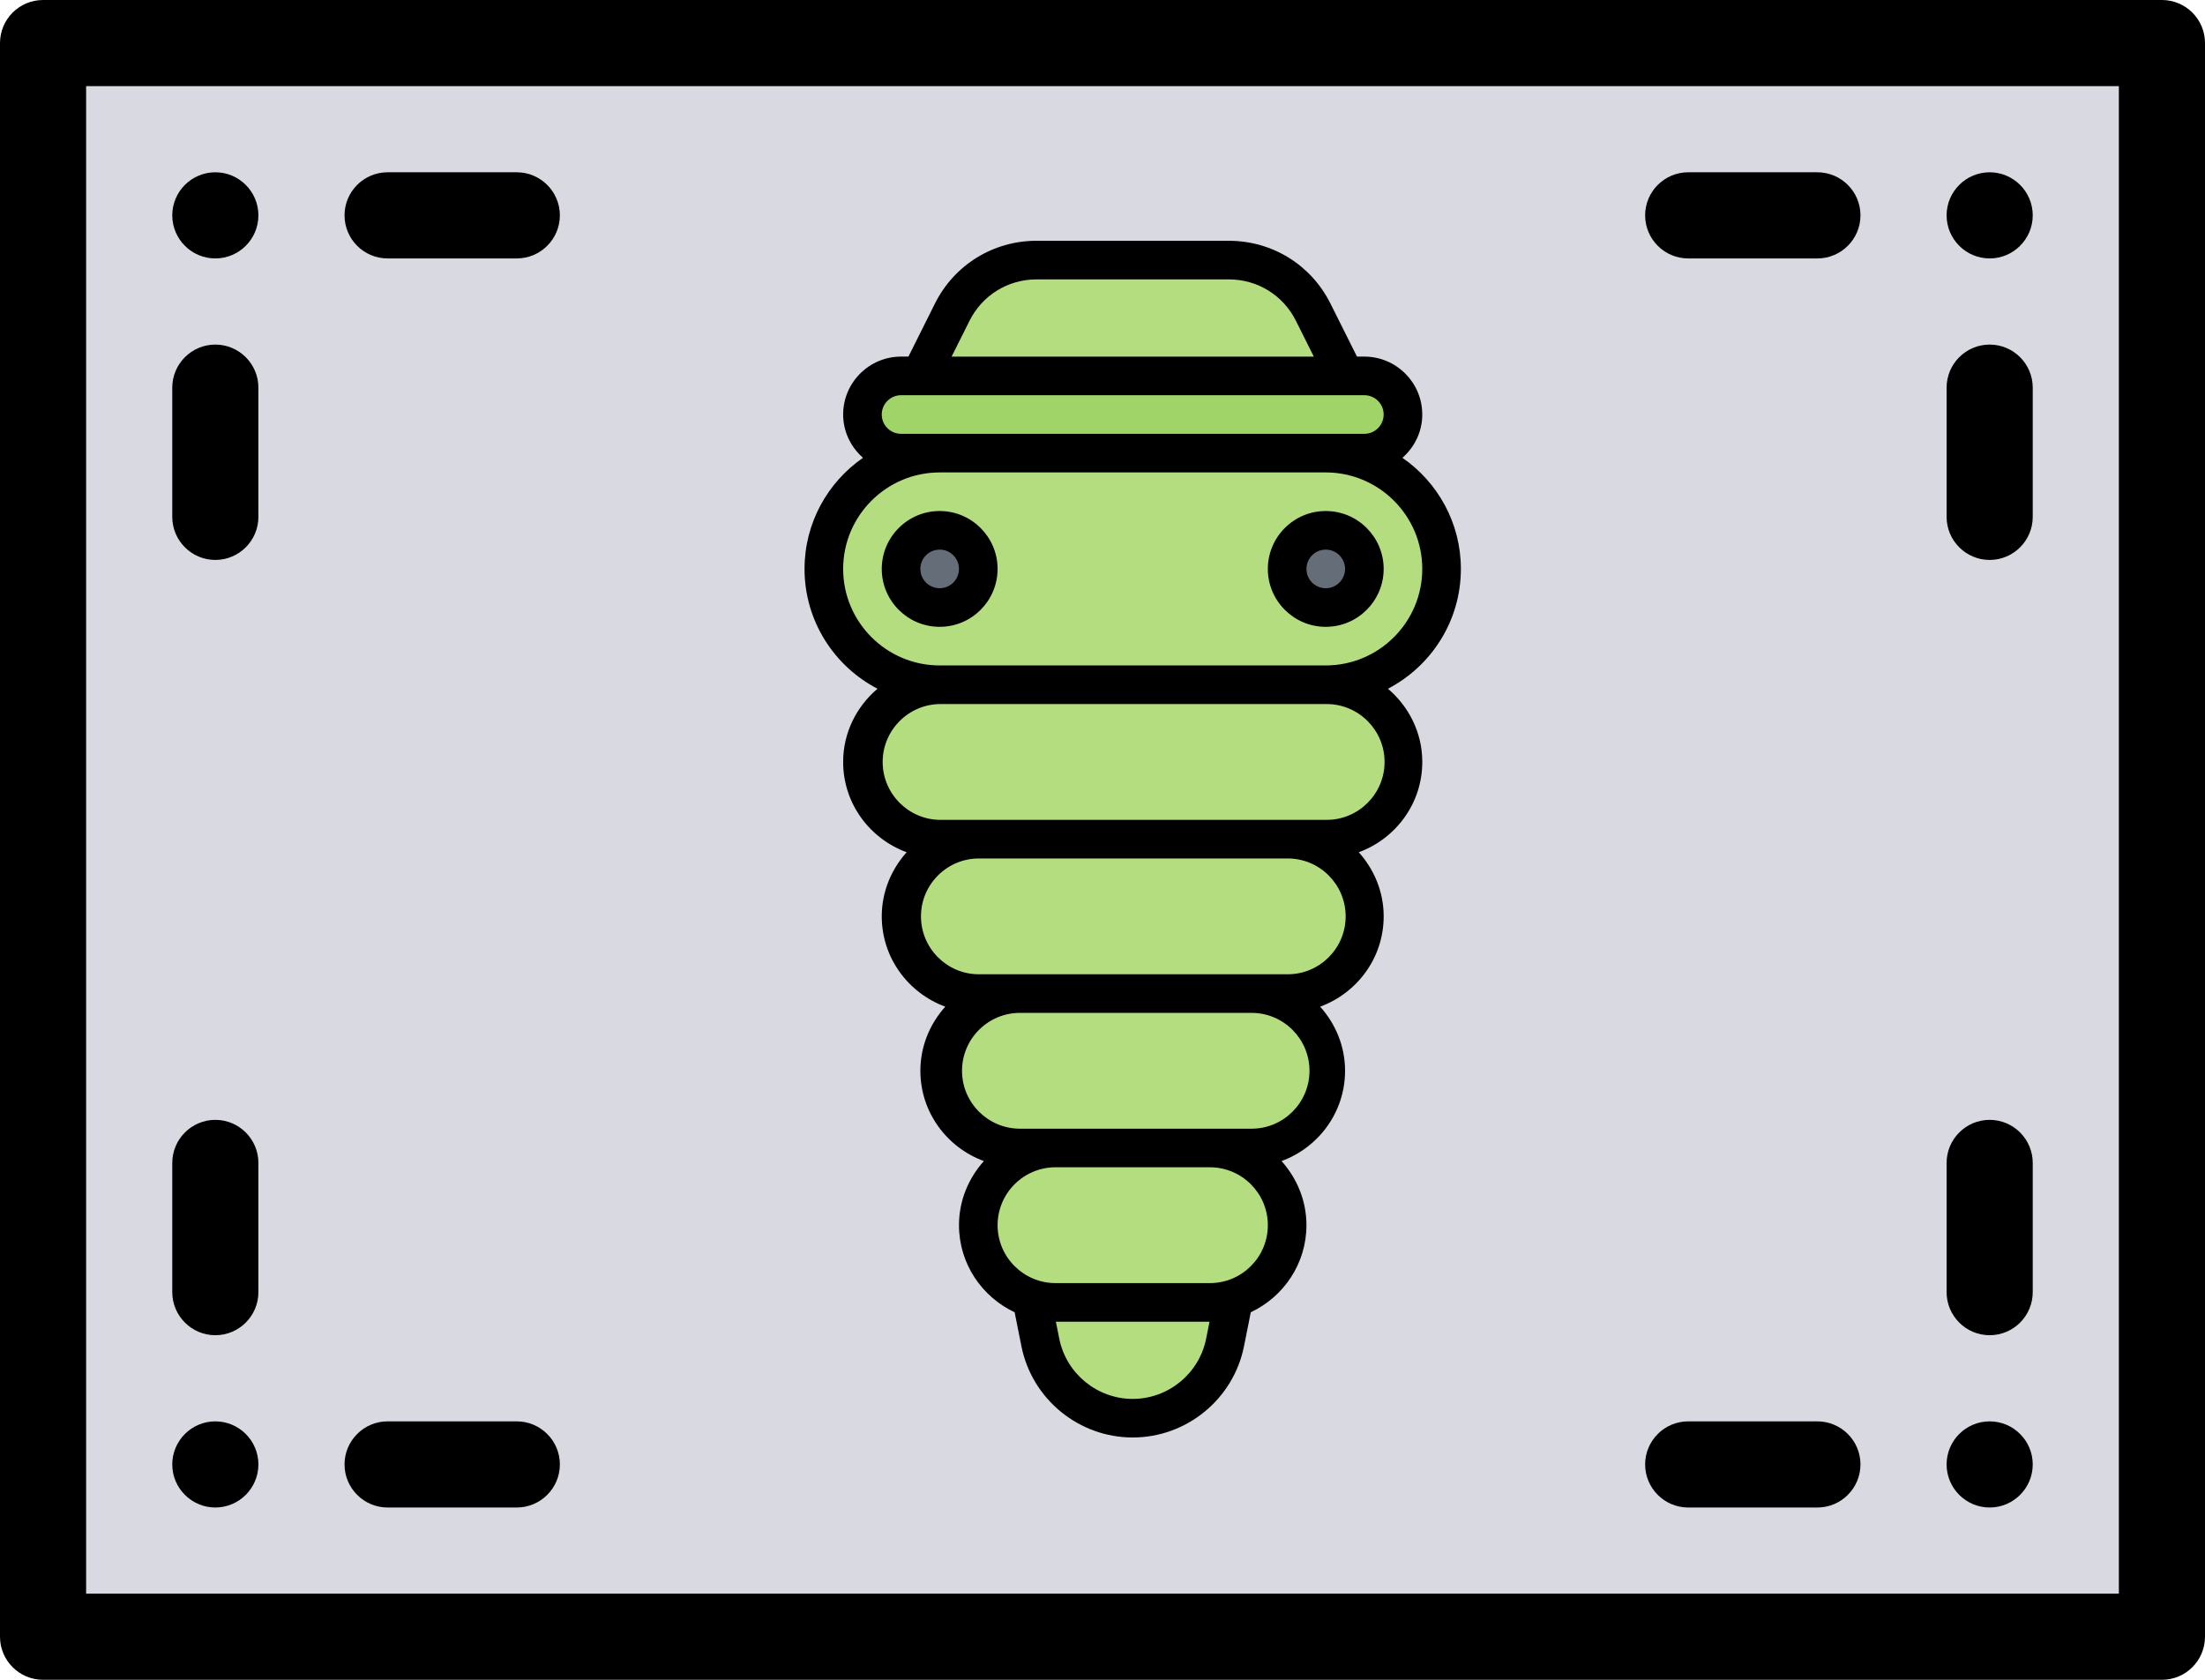 <?xml version="1.0" encoding="UTF-8"?>
<!DOCTYPE svg PUBLIC "-//W3C//DTD SVG 1.1//EN" "http://www.w3.org/Graphics/SVG/1.1/DTD/svg11.dtd">
<!-- Creator: CorelDRAW 2017 -->
<svg xmlns="http://www.w3.org/2000/svg" xml:space="preserve" width="210mm" height="160mm" version="1.1" style="shape-rendering:geometricPrecision; text-rendering:geometricPrecision; image-rendering:optimizeQuality; fill-rule:evenodd; clip-rule:evenodd"
viewBox="0 0 2515.97 1916.93"
 xmlns:xlink="http://www.w3.org/1999/xlink">
 <defs>
  <style type="text/css">
   <![CDATA[
    .fil1 {fill:black}
    .fil4 {fill:#656D78}
    .fil3 {fill:#A0D468}
    .fil2 {fill:#B4DD7F}
    .fil0 {fill:#D9D9E2}
   ]]>
  </style>
 </defs>
 <g id="Слой_x0020_1">
  <g id="_2107291916560">
   <path class="fil0" d="M49.14 49.15l0 1818.63 2417.69 0 0 -1818.63 -2417.69 0zm0 0z"/>
   <path class="fil1" d="M2466.83 0l-2417.69 0c-27.14,0 -49.14,22 -49.14,49.15l0 1818.63c0,27.15 22,49.15 49.14,49.15l2417.69 0c27.14,0 49.14,-22 49.14,-49.15l0 -1818.63c0,-27.15 -22,-49.15 -49.14,-49.15zm-49.14 1818.63l-2319.41 0 0 -1720.32 2319.41 0 0 1720.32zm0 0z"/>
   <path class="fil1" d="M2270.27 1622.02c-27.09,0 -49.14,22.06 -49.14,49.15 0,27.09 22.06,49.15 49.14,49.15 27.09,0 49.14,-22.06 49.14,-49.15 0,-27.09 -22.06,-49.15 -49.14,-49.15zm0 0z"/>
   <path class="fil1" d="M2270.27 1277.95c-27.09,0 -49.14,22.06 -49.14,49.15l0 147.46c0,27.09 22.06,49.15 49.14,49.15 27.09,0 49.14,-22.06 49.14,-49.15l0 -147.46c0,-27.09 -22.06,-49.15 -49.14,-49.15zm0 0z"/>
   <path class="fil1" d="M2073.71 1622.02l-147.42 0c-27.12,0 -49.14,22.06 -49.14,49.15 0,27.09 22.02,49.15 49.14,49.15l147.42 -0c27.09,0 49.14,-22.06 49.14,-49.15 0,-27.09 -22.06,-49.15 -49.14,-49.15l0 0zm0 0z"/>
   <path class="fil1" d="M2270.27 294.91c27.09,0 49.14,-22.06 49.14,-49.15 0,-27.09 -22.06,-49.15 -49.14,-49.15 -27.09,0 -49.14,22.06 -49.14,49.15 0,27.09 22.06,49.15 49.14,49.15zm0 0z"/>
   <path class="fil1" d="M1926.29 294.91l147.42 0c27.09,0 49.14,-22.06 49.14,-49.15 0,-27.09 -22.06,-49.15 -49.14,-49.15l-147.42 0c-27.12,0 -49.14,22.06 -49.14,49.15 0,27.09 22.02,49.15 49.14,49.15l0 -0zm0 0z"/>
   <path class="fil1" d="M2270.27 638.98c27.09,0 49.14,-22.06 49.14,-49.15l0 -147.46c0,-27.09 -22.06,-49.15 -49.14,-49.15 -27.09,0 -49.14,22.06 -49.14,49.15l0 147.46c0,27.09 22.06,49.15 49.14,49.15zm0 0z"/>
   <path class="fil1" d="M442.26 294.91l147.42 0c27.09,0 49.14,-22.06 49.14,-49.15 0,-27.09 -22.06,-49.15 -49.14,-49.15l-147.42 0c-27.12,0 -49.14,22.06 -49.14,49.15 0,27.09 22.02,49.15 49.14,49.15l0 -0zm0 0z"/>
   <path class="fil1" d="M245.7 294.91c27.09,0 49.14,-22.06 49.14,-49.15 0,-27.09 -22.06,-49.15 -49.14,-49.15 -27.12,0 -49.14,22.06 -49.14,49.15 0,27.09 22.02,49.15 49.14,49.15zm0 0z"/>
   <path class="fil1" d="M245.7 638.98c27.09,0 49.14,-22.06 49.14,-49.15l0 -147.46c0,-27.09 -22.06,-49.15 -49.14,-49.15 -27.12,0 -49.14,22.06 -49.14,49.15l0 147.46c0,27.09 22.02,49.15 49.14,49.15zm0 0z"/>
   <path class="fil1" d="M245.7 1720.32c27.09,0 49.14,-22.06 49.14,-49.15 0,-27.09 -22.06,-49.15 -49.14,-49.15 -27.09,0 -49.14,22.06 -49.14,49.15 0,27.09 22.06,49.15 49.14,49.15zm0 0z"/>
   <path class="fil1" d="M589.68 1622.02l-147.42 0c-27.09,0 -49.14,22.06 -49.14,49.15 0,27.09 22.06,49.15 49.14,49.15l147.42 -0c27.09,0 49.14,-22.06 49.14,-49.15 0,-27.09 -22.06,-49.15 -49.14,-49.15l0 0zm0 0z"/>
   <path class="fil1" d="M245.7 1523.71c27.09,0 49.14,-22.06 49.14,-49.15l0 -147.46c0,-27.09 -22.06,-49.15 -49.14,-49.15 -27.09,0 -49.14,22.06 -49.14,49.15l0 147.46c0,27.09 22.06,49.15 49.14,49.15zm0 0z"/>
  </g>
  <g id="_2107291919984">
   <path class="fil2" d="M1498.4 356.29l36.34 72.69 -484.58 0 36.34 -72.69c18.28,-36.56 55.51,-59.47 96.26,-59.47l219.38 0c40.75,0 77.97,22.91 96.26,59.47z"/>
   <path class="fil3" d="M1556.77 428.98c24.23,0 44.05,19.82 44.05,44.05 0,12.12 -4.85,23.13 -13,31.06 -7.93,8.15 -18.94,12.99 -31.06,12.99l-44.05 0 -486.32 0c-24.23,0 -44.05,-19.82 -44.05,-44.05 0,-12.12 4.85,-23.13 13,-31.06 7.93,-8.15 18.94,-12.99 31.06,-12.99l22.03 -0 23.76 0 484.58 0z"/>
   <path class="fil2" d="M1407.88 1481.84c-8.59,2.86 -17.84,4.41 -27.31,4.41l-176.21 0c-9.47,0 -18.72,-1.54 -27.31,-4.41 -35.24,-11.45 -60.79,-44.49 -60.79,-83.7 0,-24.23 9.91,-46.26 25.77,-62.33 16.08,-15.86 38.11,-25.77 62.34,-25.77l176.21 0c48.68,0 88.11,39.43 88.11,88.11 0,24.23 -9.91,46.26 -25.77,62.33 -9.69,9.69 -21.81,17.18 -35.02,21.37l-0 -0z"/>
   <path class="fil2" d="M1512.72 781.4c48.68,0 88.11,39.43 88.11,88.11 0,24.23 -9.91,46.26 -25.77,62.33 -16.08,15.86 -38.1,25.77 -62.33,25.77l-44.05 -0 -395.44 0c-48.68,0 -88.11,-39.43 -88.11,-88.11 0,-24.23 9.91,-46.26 25.77,-62.33 16.08,-15.86 38.11,-25.77 62.33,-25.77l439.49 0z"/>
   <path class="fil2" d="M1512.72 517.08c72.91,0 132.16,59.25 132.16,132.16 0,36.56 -14.76,69.6 -38.77,93.39 -23.79,24.01 -56.83,38.77 -93.39,38.77l-440.53 0c-72.91,0 -132.16,-59.25 -132.16,-132.16 0,-36.56 14.76,-69.6 38.77,-93.39 23.79,-24.01 56.83,-38.77 93.39,-38.77l440.53 0z"/>
   <path class="fil2" d="M1468.67 957.61c48.68,0 88.11,39.43 88.11,88.11 0,24.23 -9.91,46.26 -25.77,62.33 -16.08,15.86 -38.1,25.77 -62.33,25.77l-44.05 -0 -322.14 0c-38.35,0 -74.34,-49.06 -74.34,-88.11 0,-40.76 44.05,-88.1 65.74,-88.11l374.79 0z"/>
   <path class="fil2" d="M1380.56 1486.25c9.47,0 18.72,-1.54 27.31,-4.41l-10.13 50.22c-4.85,25.11 -18.5,46.7 -37.01,62.11 -18.72,15.2 -42.73,24.23 -68.28,24.23 -51.32,0 -95.37,-36.12 -105.29,-86.34l-10.13 -50.22c8.59,2.86 17.84,4.41 27.31,4.41l176.21 0z"/>
   <path class="fil2" d="M1424.62 1133.82c48.68,0 88.11,39.43 88.11,88.11 0,24.23 -9.91,46.26 -25.77,62.33 -16.08,15.86 -38.1,25.77 -62.33,25.77l-44.05 0 -215.76 0c-48.68,0 -88.11,-39.43 -88.11,-88.11 0,-24.23 9.91,-46.26 25.77,-62.33 16.08,-15.86 38.1,-25.77 62.33,-25.77l259.81 0z"/>
   <circle class="fil4" cx="1072.19" cy="649.24" r="44.05"/>
   <circle class="fil4" cx="1512.72" cy="649.24" r="44.05"/>
   <path class="fil1" d="M1578.8 649.24c0,-36.43 -29.65,-66.08 -66.08,-66.08 -36.43,0 -66.08,29.65 -66.08,66.08 0,36.43 29.65,66.08 66.08,66.08 36.43,0 66.08,-29.65 66.08,-66.08zm-88.11 0c0,-12.16 9.87,-22.03 22.03,-22.03 12.16,0 22.03,9.87 22.03,22.03 0,12.16 -9.87,22.03 -22.03,22.03 -12.16,0 -22.03,-9.87 -22.03,-22.03z"/>
   <path class="fil1" d="M1072.19 583.16c-36.43,0 -66.08,29.65 -66.08,66.08 0,36.43 29.65,66.08 66.08,66.08 36.43,0 66.08,-29.65 66.08,-66.08 0,-36.43 -29.65,-66.08 -66.08,-66.08zm0 88.1c-12.16,0 -22.03,-9.87 -22.03,-22.03 0,-12.16 9.87,-22.03 22.03,-22.03 12.16,0 22.03,9.87 22.03,22.03 0,12.16 -9.87,22.03 -22.03,22.03z"/>
   <path class="fil1" d="M1583.67 785.98c49.38,-25.73 83.24,-77.31 83.24,-136.74 0,-52.53 -26.45,-98.97 -66.7,-126.81 13.77,-12.11 22.64,-29.67 22.64,-49.41 0,-36.43 -29.65,-66.08 -66.08,-66.08l-8.41 0 -30.29 -60.57c-22.07,-44.16 -66.43,-71.59 -115.84,-71.59l-219.58 0c-49.38,0 -93.77,27.42 -115.84,71.59l-30.26 60.57 -8.41 0c-36.43,0 -66.08,29.65 -66.08,66.08 0,19.74 8.88,37.29 22.64,49.41 -40.24,27.84 -66.7,74.27 -66.7,126.81 0,59.43 33.85,111.01 83.24,136.74 -23.77,20.22 -39.19,49.96 -39.19,83.52 0,47.45 30.33,87.6 72.47,103.06 -17.47,19.52 -28.41,44.98 -28.41,73.15 0,47.45 30.33,87.6 72.47,103.06 -17.47,19.52 -28.41,44.98 -28.41,73.15 0,47.45 30.33,87.6 72.47,103.06 -17.47,19.52 -28.41,44.98 -28.41,73.15 0,44.01 26.12,81.76 63.5,99.4l7.75 38.81c12.07,60.31 65.46,104.07 126.98,104.07 61.52,0 114.91,-43.77 126.98,-104.1l7.75 -38.81c37.38,-17.62 63.5,-55.37 63.5,-99.38 0,-28.17 -10.95,-53.63 -28.41,-73.15 42.14,-15.46 72.47,-55.62 72.47,-103.06 0,-28.17 -10.95,-53.63 -28.41,-73.15 42.14,-15.46 72.47,-55.62 72.47,-103.06 0,-28.17 -10.95,-53.63 -28.41,-73.15 42.14,-15.46 72.47,-55.62 72.47,-103.06 0,-33.57 -15.42,-63.3 -39.19,-83.52l0 -0zm-477.42 -419.89c14.56,-29.16 43.83,-47.25 76.43,-47.25l219.58 0c32.58,0 61.87,18.08 76.43,47.25l20.42 40.86 -413.3 -0 20.44 -40.86zm-78.11 128.97c-12.16,0 -22.03,-9.87 -22.03,-22.03 0,-12.16 9.87,-22.03 22.03,-22.03l528.63 0c12.16,0 22.03,9.87 22.03,22.03 0,12.16 -9.87,22.03 -22.03,22.03l-44.05 -0 -484.58 0zm-66.08 154.19c0,-60.73 49.41,-110.13 110.13,-110.13l440.53 -0c60.73,0 110.13,49.41 110.13,110.13 0,60.73 -49.41,110.13 -110.13,110.13l-440.53 0c-60.73,0 -110.13,-49.41 -110.13,-110.13zm330.4 947.14c-40.59,0 -75.82,-28.9 -83.79,-68.68l-3.88 -19.43 175.33 0 -3.88 19.43c-7.97,39.78 -43.19,68.68 -83.79,68.68l0 -0zm88.11 -132.16l-176.21 0c-36.43,0 -66.08,-29.65 -66.08,-66.08 0,-36.43 29.65,-66.08 66.08,-66.08l176.21 0c36.43,0 66.08,29.65 66.08,66.08 0,36.43 -29.65,66.08 -66.08,66.08zm-216.8 -176.21c-36.43,0 -66.08,-29.65 -66.08,-66.08 0,-36.43 29.65,-66.08 66.08,-66.08l264.32 0c36.43,0 66.08,29.65 66.08,66.08 0,36.43 -29.65,66.08 -66.08,66.08l-264.32 0zm-46.83 -176.21c-36.43,0 -66.08,-29.65 -66.08,-66.08 0,-36.43 29.65,-66.08 66.08,-66.08l352.42 0c36.43,0 66.08,29.65 66.08,66.08 0,36.43 -29.65,66.08 -66.08,66.08l-352.42 0zm-43.71 -176.21c-36.43,0 -66.08,-29.65 -66.08,-66.08 0,-36.43 29.65,-66.08 66.08,-66.08l440.53 0c36.43,0 66.08,29.65 66.08,66.08 0,36.43 -29.65,66.08 -66.08,66.08l-440.53 0z"/>
  </g>
 </g>
</svg>
